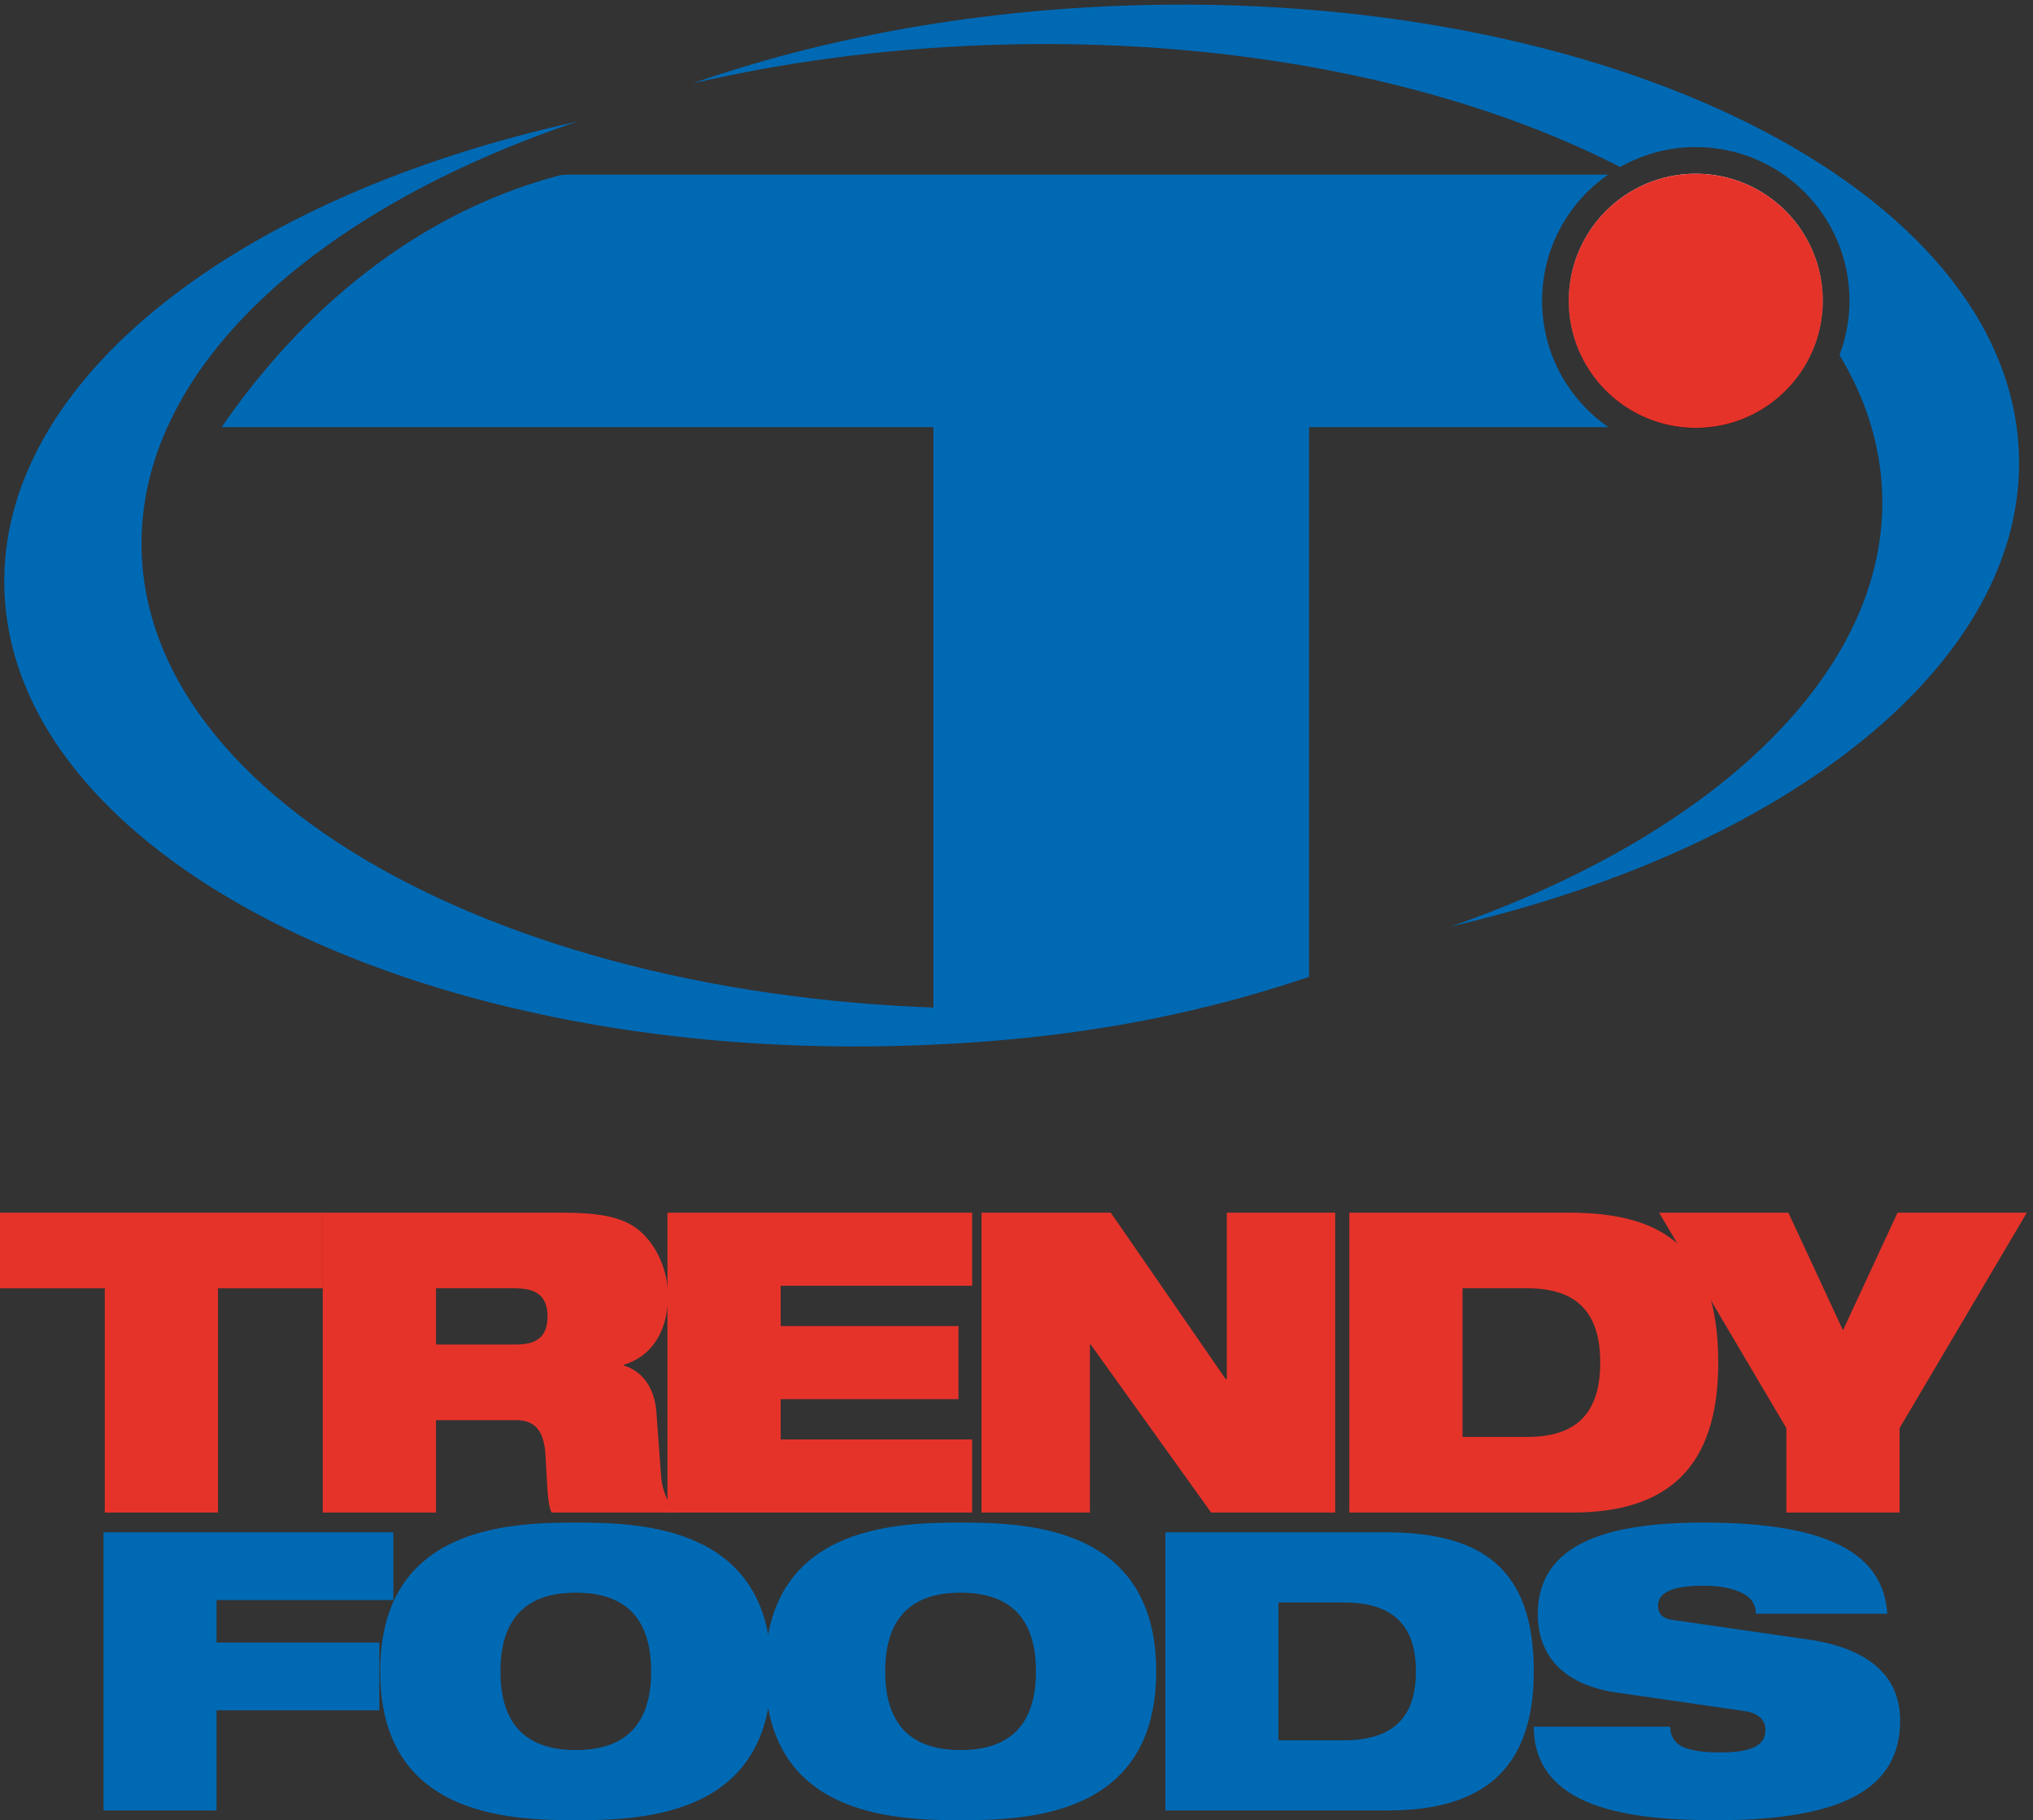 <?xml version="1.0" encoding="UTF-8"?> <svg xmlns="http://www.w3.org/2000/svg" xmlns:xlink="http://www.w3.org/1999/xlink" width="86px" height="77px" viewBox="0 0 86 77" version="1.1"><rect x="0" y="0" width="86" height="77" fill="#333333" stroke="none"/><title>FB040785-77F1-4CF5-8293-8CE73E8EB00E</title><desc>Created with sketchtool.</desc><defs><linearGradient x1="50%" y1="0%" x2="50%" y2="100%" id="linearGradient-1"><stop stop-color="#FFFFFF" offset="0%"></stop><stop stop-color="#000000" offset="100%"></stop></linearGradient><path d="M66.361,12.723 C66.361,15.691 68.767,18.099 71.735,18.099 C74.703,18.099 77.108,15.691 77.108,12.723 C77.108,9.756 74.703,7.349 71.735,7.349 C68.767,7.349 66.361,9.756 66.361,12.723" id="path-2"></path></defs><g id="Symbols" stroke="none" stroke-width="1" fill="none" fill-rule="evenodd"><g id="_TDF-Logo"><g id="Logo-Trendy_Quadri-PLAT"><polyline id="Fill-1" fill="#0069B4" points="4.379 64.818 16.639 64.818 16.639 67.684 9.161 67.684 9.161 69.481 16.046 69.481 16.046 72.348 9.161 72.348 9.161 76.584 4.379 76.584 4.379 64.818"></polyline><path d="M24.358,64.406 C27.257,64.406 32.631,64.603 32.631,70.701 C32.631,76.8 27.257,76.996 24.358,76.996 C21.458,76.996 16.083,76.8 16.083,70.701 C16.083,64.603 21.458,64.406 24.358,64.406 M24.358,74.029 C26.307,74.029 27.545,73.091 27.545,70.701 C27.545,68.311 26.307,67.371 24.358,67.371 C22.408,67.371 21.17,68.311 21.17,70.701 C21.17,73.091 22.408,74.029 24.358,74.029" id="Fill-2" fill="#0069B4"></path><path d="M40.633,64.406 C43.534,64.406 48.909,64.603 48.909,70.701 C48.909,76.8 43.534,76.996 40.633,76.996 C37.735,76.996 32.36,76.8 32.36,70.701 C32.36,64.603 37.735,64.406 40.633,64.406 M40.633,74.029 C42.584,74.029 43.823,73.091 43.823,70.701 C43.823,68.311 42.584,67.371 40.633,67.371 C38.684,67.371 37.446,68.311 37.446,70.701 C37.446,73.091 38.684,74.029 40.633,74.029" id="Fill-3" fill="#0069B4"></path><path d="M49.3,64.818 L58.608,64.818 C62.712,64.818 64.882,66.367 64.882,70.701 C64.882,74.838 62.728,76.584 58.71,76.584 L49.3,76.584 L49.3,64.818 Z M54.081,73.618 L56.827,73.618 C59.015,73.618 59.897,72.562 59.897,70.701 C59.897,68.838 59.015,67.784 56.827,67.784 L54.081,67.784 L54.081,73.618 L54.081,73.618 Z" id="Fill-4" fill="#0069B4"></path><path d="M68.358,71.592 C66.018,71.245 65.051,69.926 65.051,68.28 C65.051,65.231 68.12,64.406 72.055,64.406 C77.447,64.406 79.668,65.773 79.838,68.262 L74.276,68.262 C74.276,67.784 73.988,67.487 73.547,67.321 C73.124,67.141 72.58,67.075 72.055,67.075 C70.63,67.075 70.138,67.422 70.138,67.917 C70.138,68.245 70.29,68.46 70.767,68.526 L76.479,69.351 C78.887,69.695 80.38,70.783 80.38,72.779 C80.38,75.646 77.973,76.996 72.598,76.996 C68.918,76.996 64.898,76.501 64.882,73.041 L70.648,73.041 C70.664,73.436 70.817,73.701 71.156,73.882 C71.512,74.048 72.037,74.13 72.785,74.13 C74.276,74.13 74.682,73.734 74.682,73.172 C74.682,72.828 74.462,72.481 73.818,72.382 L68.358,71.592" id="Fill-5" fill="#0069B4"></path><polyline id="Fill-6" fill="#E6332A" points="4.433 54.496 0 54.496 0 51.297 13.653 51.297 13.653 54.496 9.221 54.496 9.221 63.982 4.433 63.982 4.433 54.496"></polyline><path d="M13.653,51.297 L23.739,51.297 C25.115,51.297 25.947,51.421 26.609,51.761 C27.511,52.22 28.257,53.446 28.257,54.832 C28.257,56.024 27.781,57.301 26.39,57.73 L26.39,57.764 C27.102,57.977 27.681,58.616 27.765,59.718 L27.969,62.489 C28.019,63.058 28.257,63.591 28.563,63.982 L23.333,63.982 C23.162,63.608 23.162,63.058 23.078,61.584 C23.027,60.642 22.721,60.074 21.838,60.074 L18.442,60.074 L18.442,63.982 L13.653,63.982 L13.653,51.297 Z M18.442,56.874 L21.838,56.874 C22.771,56.874 23.162,56.485 23.162,55.686 C23.162,54.726 22.568,54.495 21.77,54.495 L18.442,54.495 L18.442,56.874 L18.442,56.874 Z" id="Fill-7" fill="#E6332A"></path><polyline id="Fill-8" fill="#E6332A" points="28.234 51.297 41.123 51.297 41.123 54.389 33.024 54.389 33.024 56.094 40.546 56.094 40.546 59.184 33.024 59.184 33.024 60.89 41.123 60.89 41.123 63.982 28.234 63.982 28.234 51.297"></polyline><polyline id="Fill-9" fill="#E6332A" points="41.52 51.297 46.989 51.297 51.846 58.334 51.897 58.334 51.897 51.297 56.481 51.297 56.481 63.982 51.234 63.982 46.139 56.874 46.105 56.874 46.105 63.982 41.52 63.982 41.52 51.297"></polyline><path d="M57.079,51.297 L66.402,51.297 C70.512,51.297 72.685,52.968 72.685,57.639 C72.685,62.099 70.529,63.982 66.504,63.982 L57.079,63.982 L57.079,51.297 Z M61.868,60.782 L64.62,60.782 C66.809,60.782 67.693,59.646 67.693,57.639 C67.693,55.633 66.809,54.495 64.62,54.495 L61.868,54.495 L61.868,60.782 L61.868,60.782 Z" id="Fill-10" fill="#E6332A"></path><polyline id="Fill-11" fill="#E6332A" points="75.567 60.41 70.184 51.297 75.652 51.297 77.962 56.272 80.271 51.297 85.739 51.297 80.356 60.41 80.356 63.982 75.567 63.982 75.567 60.41"></polyline><g id="Fill-12"><use fill="url(#linearGradient-1)" xlink:href="#path-2"></use><use fill="#E6332A" xlink:href="#path-2"></use></g><g id="Group-18" fill="#0069B4"><path d="M47.512,0.24 C40.86,0.48 34.651,1.659 29.31,3.525 C33.178,2.628 37.356,2.066 41.726,1.907 C52.149,1.532 61.655,3.534 68.538,7.064 C69.484,6.53 70.572,6.221 71.735,6.221 C75.327,6.221 78.238,9.132 78.238,12.724 C78.238,13.533 78.084,14.304 77.814,15.018 C78.914,16.845 79.545,18.801 79.619,20.849 C79.891,28.42 72.528,35.297 61.39,39.187 C75.685,35.872 85.722,27.999 85.404,19.183 C85.001,7.98 68.036,-0.5 47.512,0.24" id="Fill-14"></path><path d="M9.377,18.069 L39.486,18.069 L39.486,43.593 C41.595,43.573 43.753,43.453 45.944,43.222 C49.543,42.844 52.142,42.193 55.376,41.324 L55.376,18.069 L68.037,18.069 C66.343,16.896 65.233,14.941 65.233,12.724 C65.233,10.513 66.338,8.562 68.025,7.387 L23.997,7.387 C23.901,7.389 23.797,7.402 23.696,7.411 C16.951,9.181 12.223,13.914 9.377,18.069" id="Fill-16"></path><path d="M43.662,42.644 C23.132,43.15 6.265,34.474 5.99,23.269 C5.803,15.695 13.246,8.905 24.427,5.142 C10.095,8.291 -0.032,16.049 0.184,24.869 C0.459,36.075 17.326,44.749 37.857,44.246 C44.512,44.083 50.013,43.129 55.375,41.324 C51.498,42.178 48.035,42.537 43.662,42.644" id="Fill-17"></path></g></g></g></g></svg> 